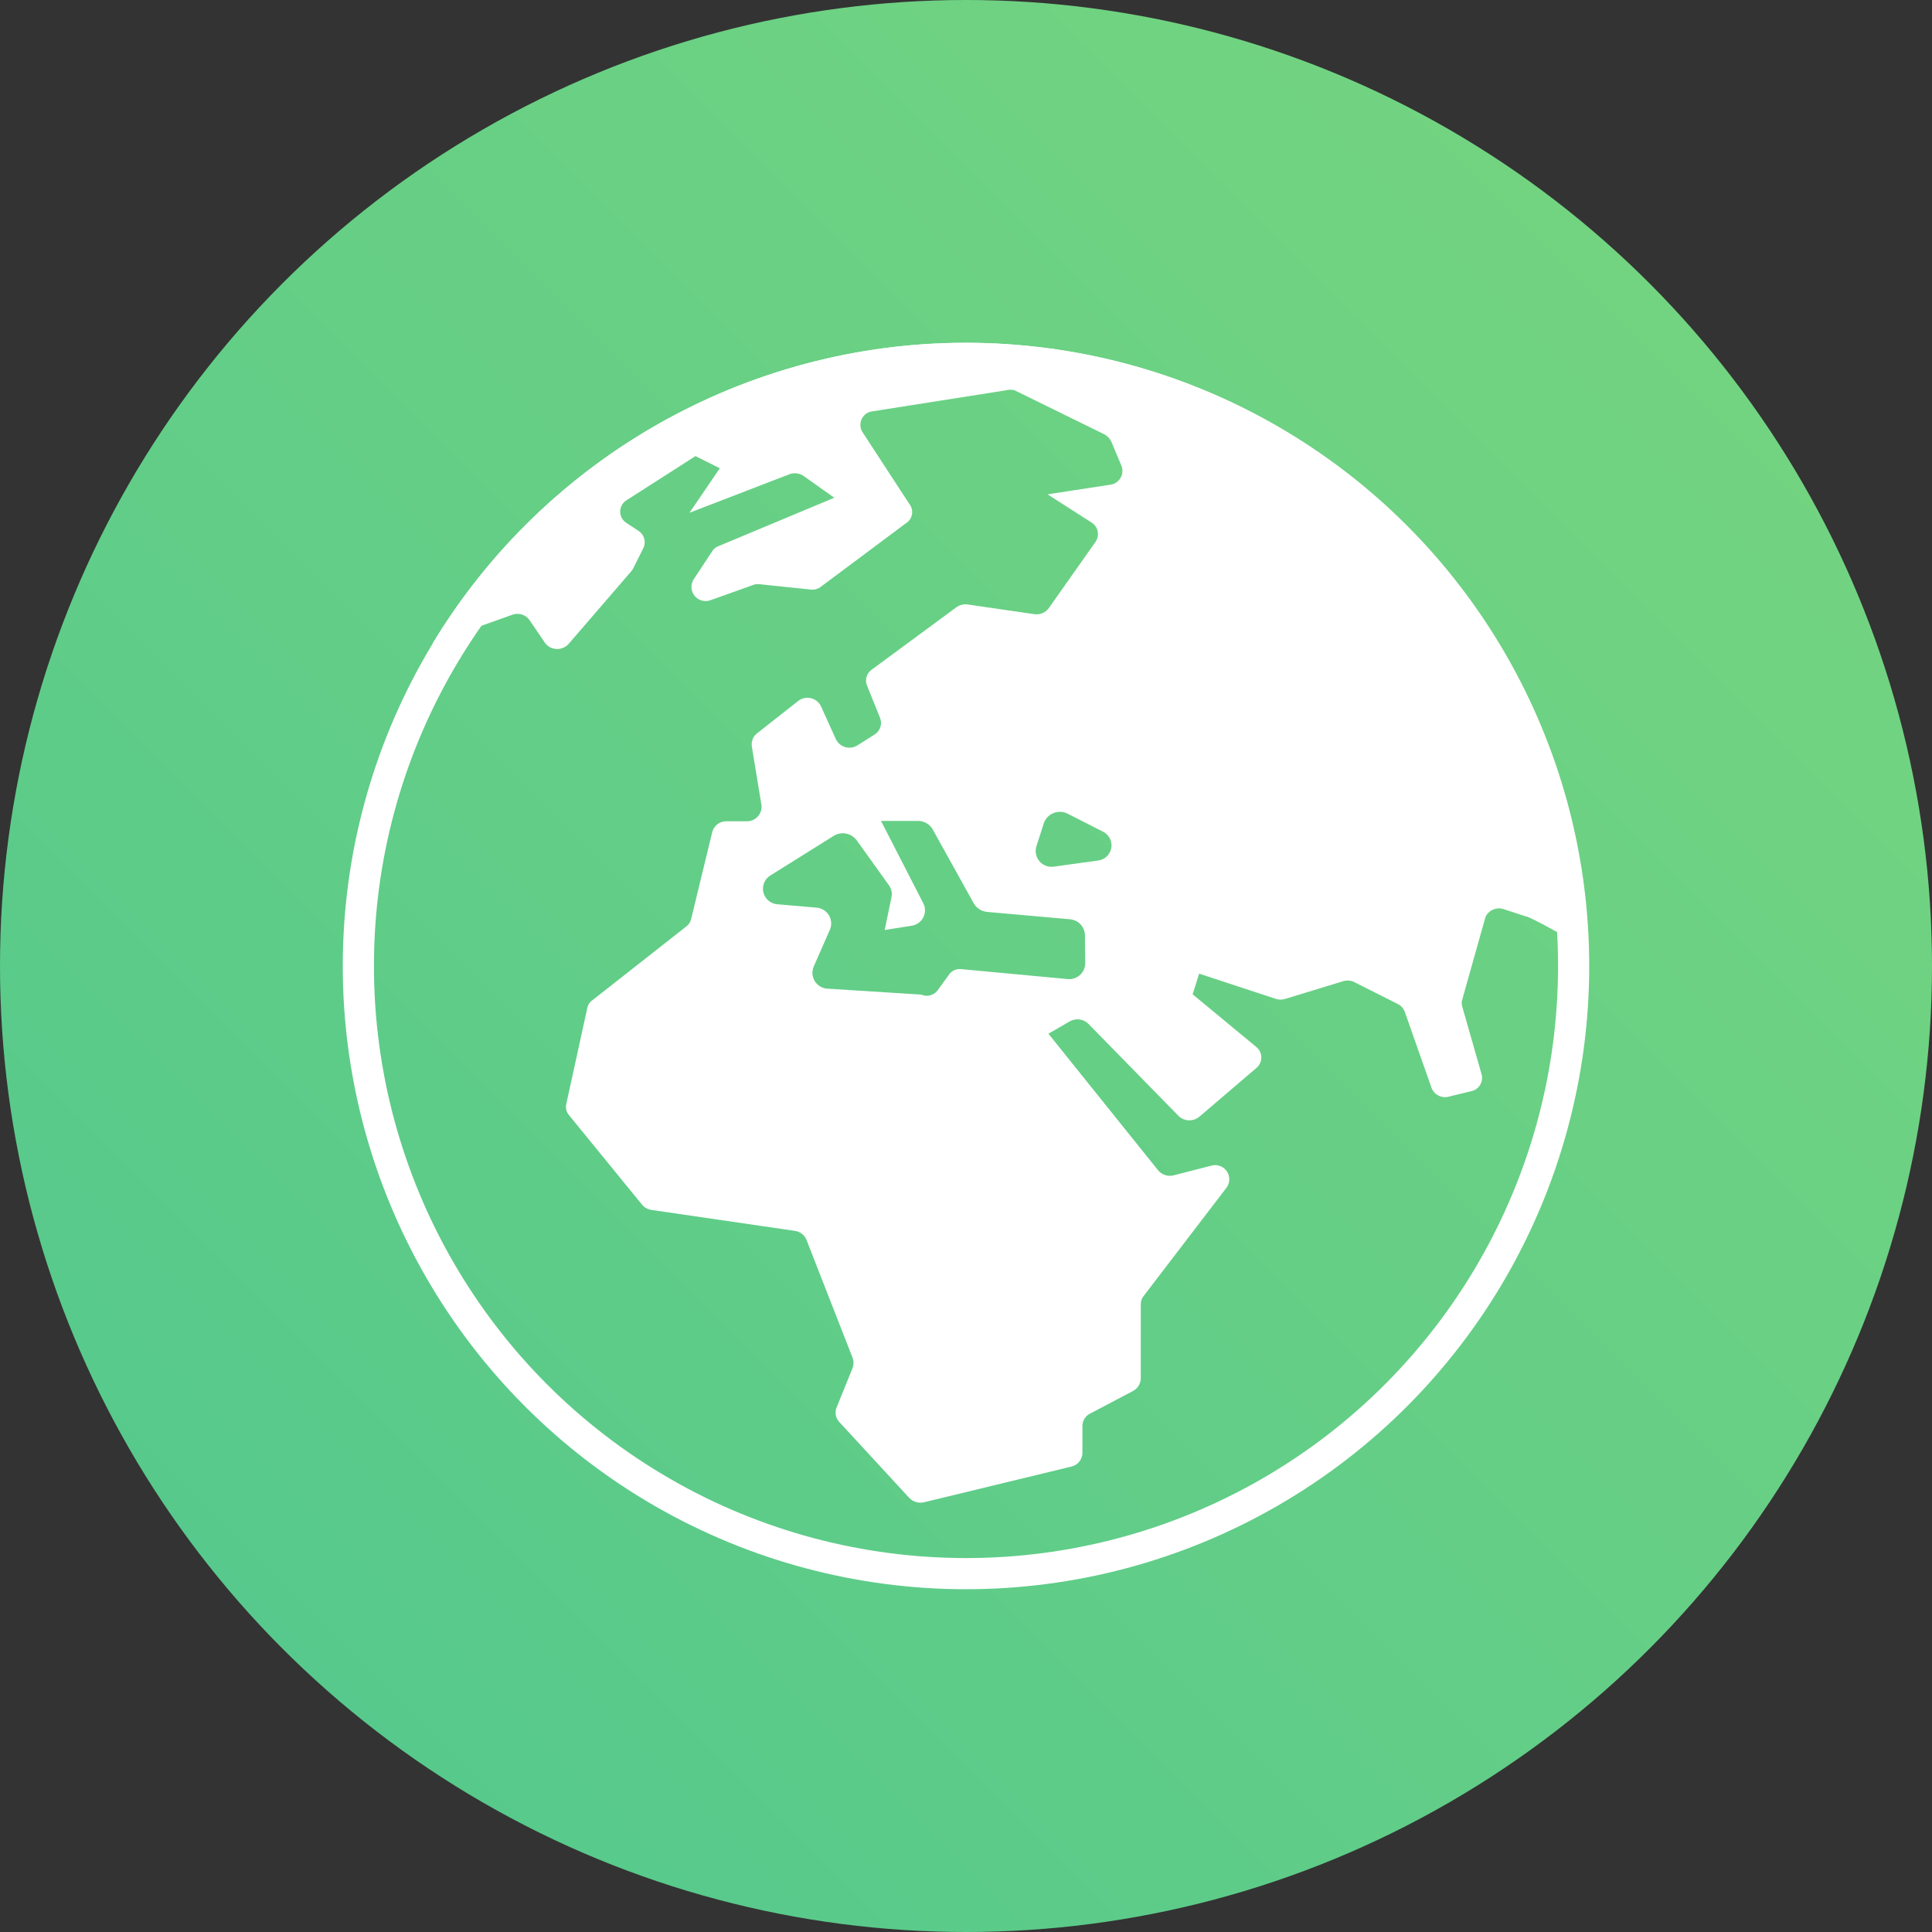 <?xml version="1.0" encoding="UTF-8"?>
<svg width="62px" height="62px" viewBox="0 0 62 62" version="1.1" xmlns="http://www.w3.org/2000/svg" xmlns:xlink="http://www.w3.org/1999/xlink">
    <rect x="0" y="0" width="62" height="62" fill="#333333" stroke="none"/>
    <!-- Generator: Sketch 53.2 (72643) - https://sketchapp.com -->
    <title>feature/Worldwide</title>
    <desc>Created with Sketch.</desc>
    <defs>
        <linearGradient x1="100%" y1="0%" x2="0%" y2="100%" id="linearGradient-1">
            <stop stop-color="#78D67E" offset="0%"></stop>
            <stop stop-color="#51C78E" offset="100%"></stop>
        </linearGradient>
    </defs>
    <g id="feature/Worldwide" stroke="none" stroke-width="1" fill="none" fill-rule="evenodd">
        <circle id="Oval" fill="url(#linearGradient-1)" cx="31" cy="31" r="31"></circle>
        <g id="global" transform="translate(11, 11)" fill-rule="nonzero">
            <circle id="Oval" stroke="#FFFFFF" cx="20" cy="20" r="19.5"></circle>
            <path d="M20,3.5414924e-17 C13.004,-0.001 6.516,3.653 2.891,9.636 L5.445,8.727 C5.65,8.653 5.879,8.728 6,8.909 L6.5,9.645 C6.593,9.761 6.734,9.828 6.882,9.828 C7.03,9.828 7.17,9.761 7.264,9.645 L9.255,7.336 C9.279,7.308 9.3,7.278 9.318,7.245 L9.645,6.591 C9.736,6.405 9.682,6.181 9.518,6.055 L9.091,5.773 C8.973,5.693 8.902,5.56 8.902,5.418 C8.902,5.276 8.973,5.143 9.091,5.064 L11.318,3.636 L12.1,4.027 L11.127,5.455 L14.336,4.218 C14.492,4.161 14.666,4.185 14.8,4.282 L15.773,4.973 L12.055,6.527 C11.971,6.558 11.901,6.615 11.855,6.691 L11.255,7.6 C11.153,7.768 11.171,7.983 11.299,8.131 C11.427,8.28 11.637,8.33 11.818,8.255 L13.218,7.755 C13.29,7.741 13.364,7.741 13.436,7.755 L15.009,7.918 C15.129,7.935 15.25,7.902 15.345,7.827 L18.073,5.791 C18.175,5.728 18.246,5.625 18.267,5.506 C18.288,5.388 18.257,5.267 18.182,5.173 L16.682,2.873 C16.599,2.746 16.588,2.585 16.653,2.447 C16.717,2.31 16.849,2.216 17,2.2 L21.273,1.527 C21.368,1.5 21.469,1.5 21.564,1.527 L24.436,2.936 C24.536,2.988 24.615,3.071 24.664,3.173 L24.991,3.955 C25.039,4.083 25.026,4.226 24.955,4.343 C24.884,4.46 24.763,4.538 24.627,4.555 L22.618,4.864 L24.036,5.773 C24.136,5.837 24.205,5.94 24.227,6.057 C24.249,6.173 24.223,6.294 24.155,6.391 L22.655,8.518 C22.548,8.664 22.369,8.737 22.191,8.709 L20.064,8.4 C19.936,8.38 19.807,8.41 19.7,8.482 L16.973,10.491 C16.808,10.608 16.747,10.824 16.827,11.009 L17.245,12.045 C17.32,12.242 17.243,12.464 17.064,12.573 L16.518,12.918 C16.403,12.992 16.262,13.013 16.13,12.977 C15.998,12.94 15.888,12.85 15.827,12.727 L15.345,11.664 C15.281,11.532 15.16,11.436 15.017,11.404 C14.873,11.372 14.723,11.408 14.609,11.5 L13.291,12.536 C13.165,12.636 13.102,12.796 13.127,12.955 L13.436,14.836 C13.452,14.967 13.411,15.098 13.324,15.197 C13.238,15.296 13.113,15.353 12.982,15.355 L12.291,15.355 C12.082,15.361 11.904,15.506 11.855,15.709 L11.182,18.482 C11.16,18.584 11.102,18.674 11.018,18.736 L8.009,21.1 C7.923,21.159 7.864,21.251 7.845,21.355 L7.173,24.427 C7.142,24.556 7.176,24.692 7.264,24.791 L9.6,27.655 C9.675,27.747 9.782,27.809 9.9,27.827 L14.509,28.5 C14.677,28.522 14.82,28.633 14.882,28.791 L16.364,32.582 C16.4,32.682 16.4,32.791 16.364,32.891 L15.845,34.173 C15.782,34.332 15.818,34.513 15.936,34.636 L18.182,37.073 C18.305,37.198 18.484,37.25 18.655,37.209 L23.382,36.064 C23.58,36.019 23.725,35.848 23.736,35.645 L23.736,34.736 C23.746,34.577 23.839,34.435 23.982,34.364 L25.364,33.636 C25.508,33.558 25.601,33.41 25.609,33.245 L25.609,30.855 C25.608,30.759 25.64,30.666 25.7,30.591 L28.364,27.109 C28.477,26.951 28.477,26.739 28.364,26.58 C28.251,26.422 28.05,26.353 27.864,26.409 L26.664,26.718 C26.479,26.765 26.285,26.701 26.164,26.555 L22.645,22.173 L23.336,21.773 C23.53,21.667 23.77,21.7 23.927,21.855 L26.836,24.827 C27.026,24.995 27.311,24.995 27.5,24.827 L29.318,23.273 C29.418,23.19 29.477,23.066 29.477,22.936 C29.477,22.806 29.418,22.683 29.318,22.6 L27.273,20.909 L27.482,20.245 L29.945,21.055 C30.043,21.086 30.148,21.086 30.245,21.055 L32.064,20.5 C32.181,20.455 32.31,20.455 32.427,20.5 L33.855,21.218 C33.961,21.269 34.043,21.361 34.082,21.473 L34.936,23.9 C35.018,24.13 35.265,24.258 35.5,24.191 L36.209,24.018 C36.328,23.995 36.433,23.923 36.497,23.819 C36.56,23.715 36.578,23.59 36.545,23.473 L35.927,21.309 C35.9,21.233 35.9,21.149 35.927,21.073 L36.673,18.418 C36.783,18.197 37.042,18.095 37.273,18.182 L37.973,18.409 C38.082,18.409 39.282,19.073 39.964,19.482 C39.683,8.653 30.832,0.016 20,3.5414924e-17 Z M23.827,19.936 C23.818,20.079 23.751,20.212 23.641,20.303 C23.53,20.394 23.387,20.436 23.245,20.418 L19.845,20.1 C19.698,20.083 19.553,20.145 19.464,20.264 L19.082,20.791 C18.958,20.946 18.745,20.999 18.564,20.918 L15.555,20.727 C15.39,20.719 15.24,20.631 15.151,20.492 C15.063,20.353 15.047,20.18 15.109,20.027 L15.636,18.827 C15.698,18.676 15.683,18.504 15.597,18.366 C15.511,18.227 15.363,18.139 15.2,18.127 L13.936,18.018 C13.727,17.998 13.553,17.85 13.5,17.646 C13.447,17.443 13.527,17.228 13.7,17.109 L15.764,15.818 C16.008,15.674 16.321,15.736 16.491,15.964 L17.527,17.409 C17.607,17.519 17.637,17.658 17.609,17.791 L17.391,18.845 L18.245,18.709 C18.404,18.689 18.544,18.595 18.622,18.454 C18.699,18.314 18.705,18.145 18.636,18 L17.273,15.345 L18.473,15.345 C18.66,15.348 18.832,15.448 18.927,15.609 L20.255,18 C20.345,18.149 20.5,18.246 20.673,18.264 L23.336,18.5 C23.606,18.523 23.815,18.747 23.818,19.018 L23.827,19.936 Z M24.218,16.618 L22.836,16.809 C22.664,16.84 22.488,16.781 22.37,16.652 C22.251,16.522 22.208,16.342 22.255,16.173 L22.5,15.409 C22.554,15.264 22.666,15.148 22.81,15.091 C22.954,15.033 23.116,15.04 23.255,15.109 L24.382,15.682 C24.586,15.774 24.701,15.993 24.663,16.213 C24.624,16.434 24.441,16.6 24.218,16.618 L24.218,16.618 Z" id="Shape" fill="#FFFFFF"></path>
        </g>
    </g>
</svg>